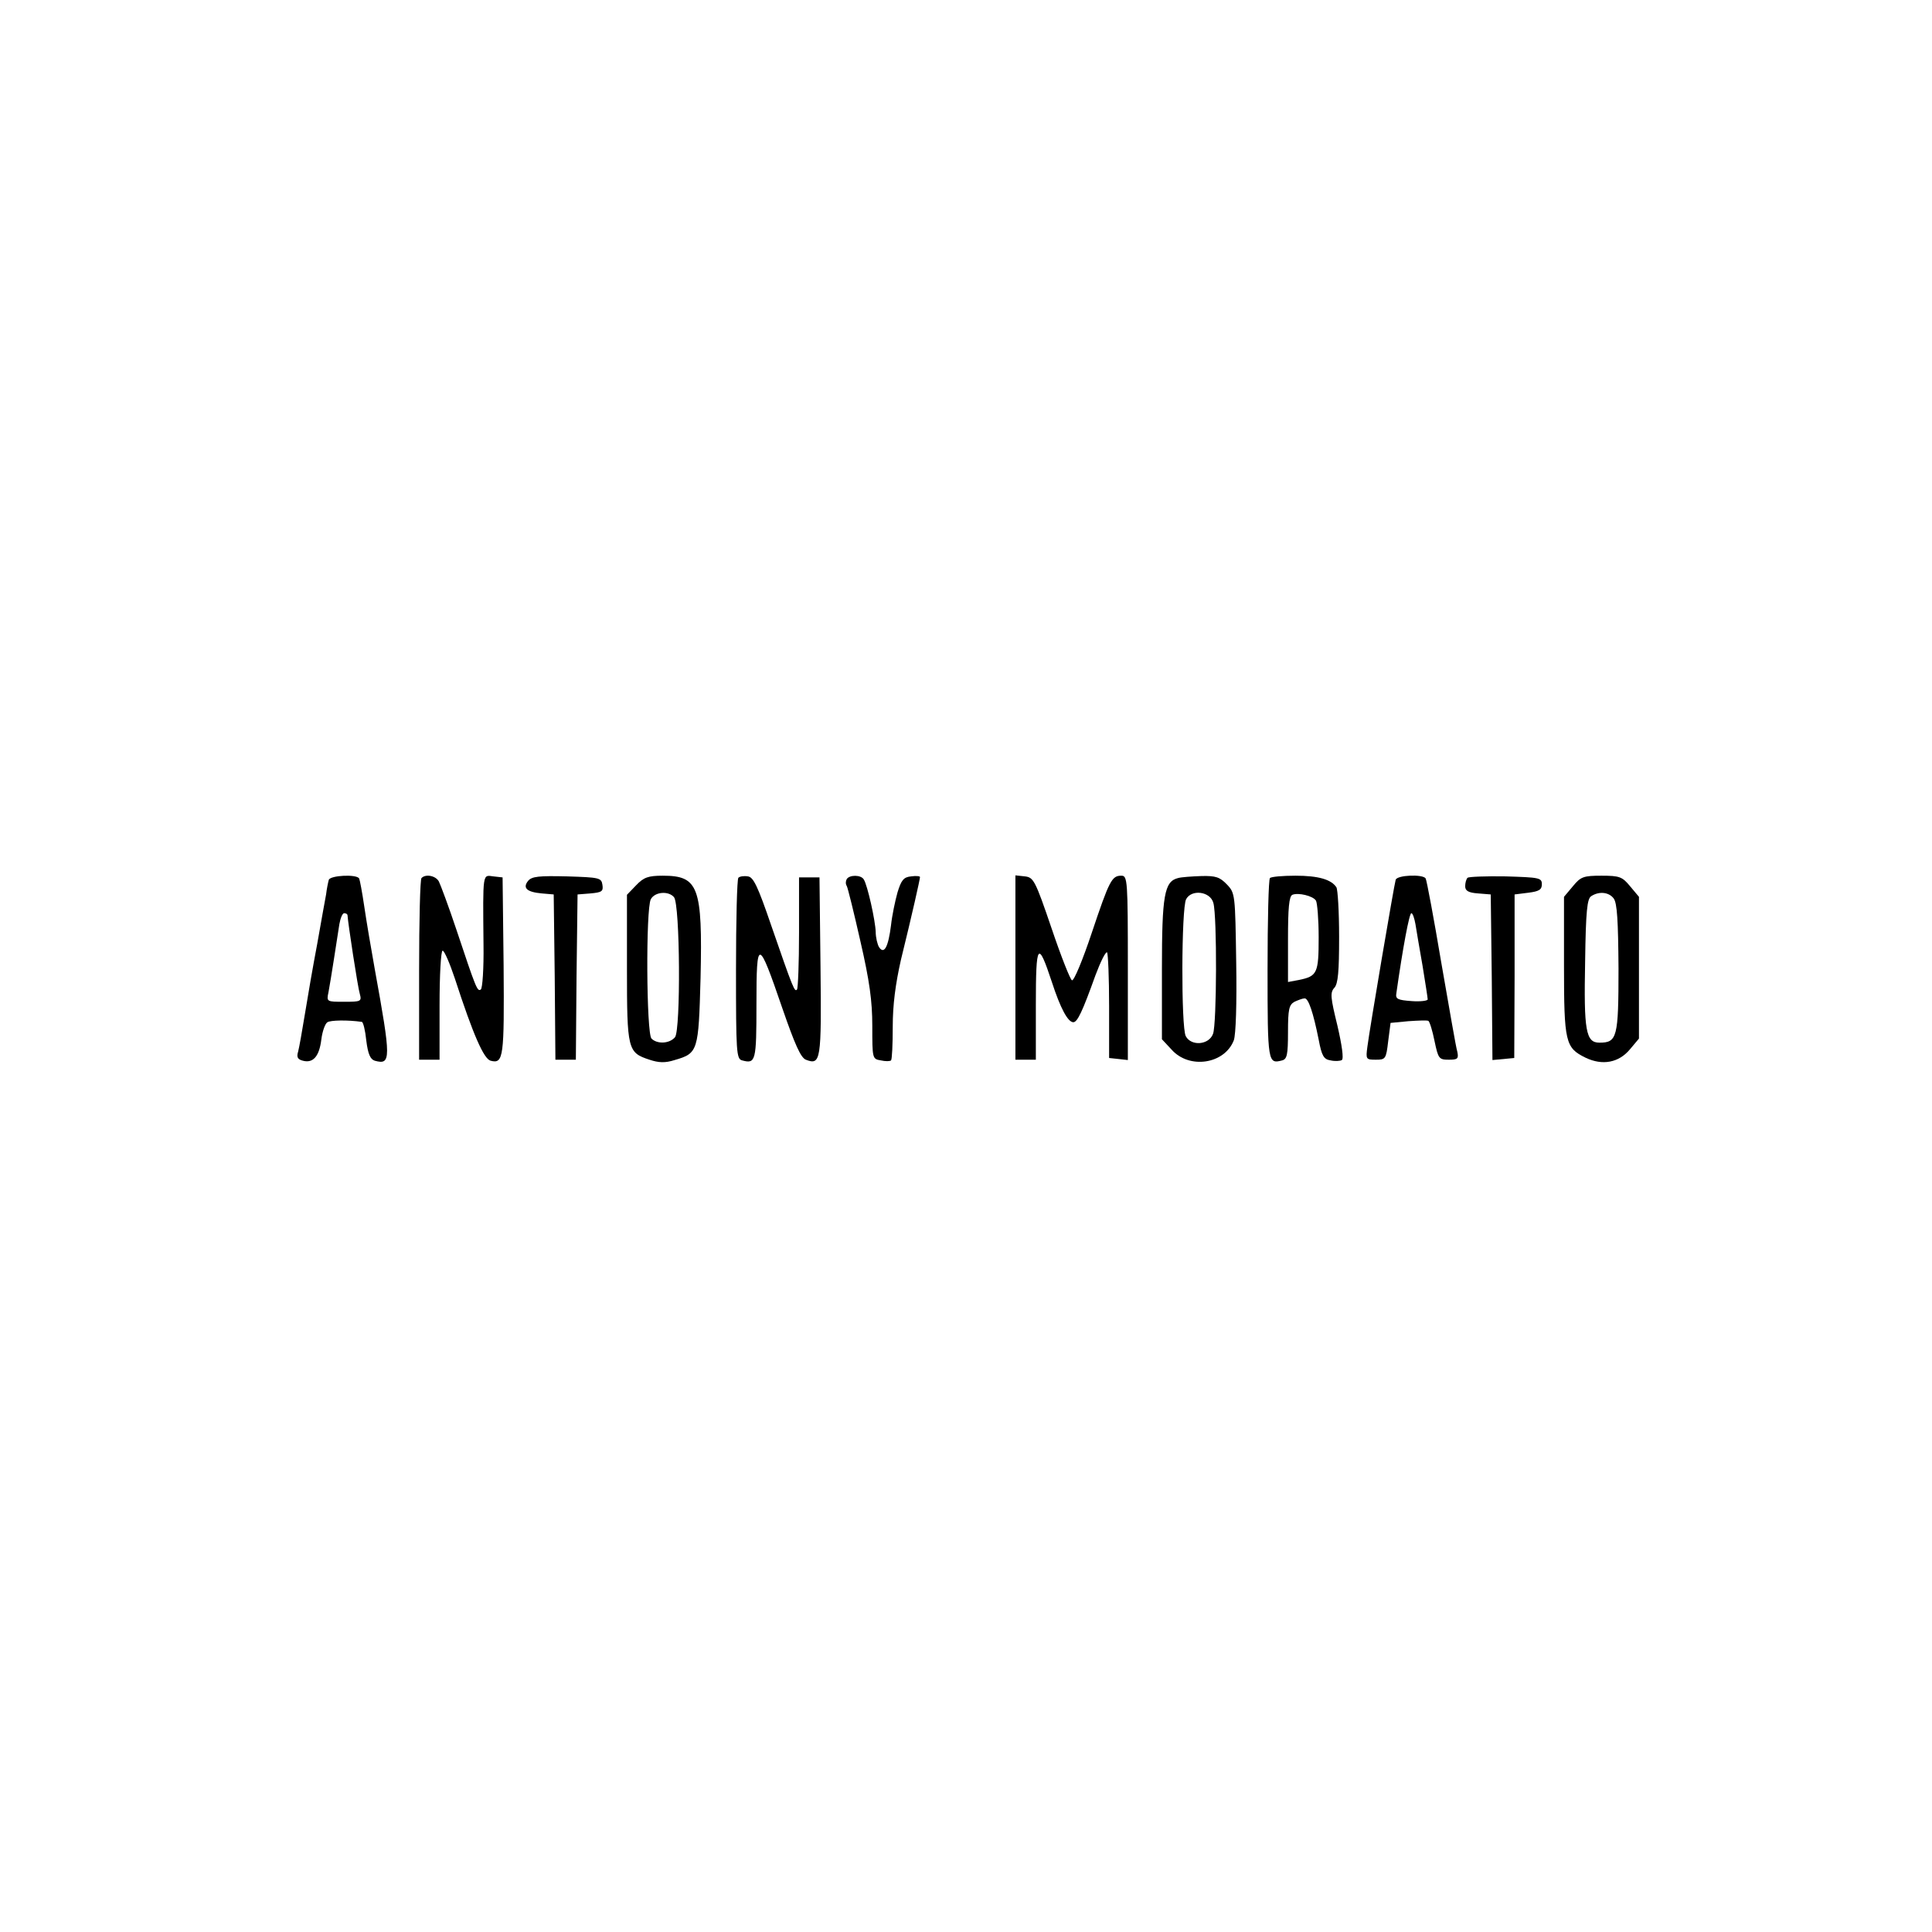 <?xml version="1.0" standalone="no"?>
<!DOCTYPE svg PUBLIC "-//W3C//DTD SVG 20010904//EN"
 "http://www.w3.org/TR/2001/REC-SVG-20010904/DTD/svg10.dtd">
<svg version="1.0" xmlns="http://www.w3.org/2000/svg"
 width="567pt" height="567pt" viewBox="0 0 567 567"
 preserveAspectRatio="xMidYMid meet">

<g transform="translate(0,567) scale(0.1,-0.1)"
fill="#000000" stroke="none">
<path d="M965 3088 c-2 -7 -6 -26 -8 -43 -3 -16 -15 -82 -26 -145 -12 -63 -28
-155 -36 -205 -8 -49 -17 -100 -20 -111 -5 -16 -2 -23 14 -27 30 -8 48 13 54
62 3 24 11 47 18 51 9 6 59 7 101 1 4 -1 10 -25 13 -55 5 -40 12 -55 25 -59
48 -13 48 4 0 268 -11 61 -25 144 -31 185 -6 41 -13 78 -15 82 -8 13 -84 9
-89 -4z m55 -105 c1 -20 30 -211 36 -230 6 -22 3 -23 -46 -23 -51 0 -52 0 -46
28 3 15 10 59 16 97 6 39 13 85 16 103 3 17 9 32 14 32 6 0 10 -3 10 -7z"/>
<path d="M1237 3093 c-4 -3 -7 -125 -7 -270 l0 -263 30 0 30 0 0 160 c0 88 4
160 9 160 5 0 21 -37 36 -82 54 -166 85 -236 105 -241 38 -10 40 11 38 279
l-3 259 -27 3 c-32 4 -31 15 -29 -200 1 -70 -3 -129 -8 -132 -10 -7 -14 3 -71
174 -23 69 -47 133 -52 143 -9 17 -39 23 -51 10z"/>
<path d="M1550 3085 c-17 -21 -4 -33 40 -37 l35 -3 3 -242 2 -243 30 0 30 0 2
243 3 242 38 3 c33 3 38 6 35 25 -3 21 -9 22 -104 25 -82 2 -103 0 -114 -13z"/>
<path d="M1867 3072 l-27 -28 0 -215 c0 -240 2 -248 66 -269 27 -9 46 -10 74
-1 69 20 70 26 76 241 6 268 -6 300 -111 300 -43 0 -56 -5 -78 -28z m111 -35
c18 -21 20 -390 3 -411 -16 -19 -52 -21 -69 -4 -15 15 -17 380 -2 409 12 22
52 25 68 6z"/>
<path d="M2167 3094 c-4 -4 -7 -125 -7 -270 0 -241 1 -262 18 -266 40 -11 42
-2 42 165 0 196 5 195 76 -12 37 -107 54 -145 69 -151 44 -17 46 -3 43 274
l-3 261 -30 0 -30 0 0 -162 c0 -89 -3 -164 -6 -167 -7 -8 -11 1 -76 189 -39
114 -52 141 -68 143 -12 2 -24 0 -28 -4z"/>
<path d="M2485 3090 c-3 -5 -4 -14 0 -20 3 -5 21 -78 40 -162 27 -117 35 -176
35 -249 0 -95 0 -97 25 -101 13 -3 27 -3 30 0 3 3 5 47 5 99 0 64 8 125 24
196 33 134 56 237 56 243 0 3 -12 4 -26 2 -22 -2 -29 -11 -40 -47 -7 -25 -16
-68 -19 -96 -8 -64 -20 -87 -35 -65 -5 8 -10 29 -10 45 -1 33 -24 137 -35 154
-8 14 -42 14 -50 1z"/>
<path d="M2980 2831 l0 -271 30 0 30 0 0 162 c0 181 6 190 47 66 25 -77 47
-118 63 -118 12 0 27 32 65 138 15 40 30 70 34 67 3 -4 6 -75 6 -158 l0 -152
28 -3 27 -3 0 270 c0 258 -1 271 -19 271 -28 0 -35 -13 -87 -168 -26 -78 -52
-141 -58 -139 -5 2 -32 70 -60 153 -48 141 -53 149 -78 152 l-28 3 0 -270z"/>
<path d="M3457 3093 c-40 -10 -47 -51 -47 -267 l0 -206 28 -30 c52 -59 156
-43 183 27 6 17 9 107 7 229 -3 198 -3 203 -27 228 -21 22 -33 26 -75 25 -28
-1 -59 -3 -69 -6z m104 -73 c11 -39 10 -356 -1 -384 -12 -33 -64 -37 -80 -7
-14 26 -13 376 1 402 16 30 71 23 80 -11z"/>
<path d="M3727 3093 c-4 -3 -7 -124 -7 -269 0 -274 1 -277 43 -266 14 4 17 16
17 83 0 67 3 80 19 89 11 5 24 10 30 10 11 0 25 -41 41 -121 9 -48 15 -58 35
-61 13 -3 28 -2 33 1 6 4 0 45 -13 101 -20 82 -22 97 -9 111 11 12 14 48 14
150 0 74 -4 139 -8 145 -15 23 -53 34 -120 34 -38 0 -72 -3 -75 -7z m135 -66
c4 -7 8 -55 8 -108 0 -105 -4 -114 -58 -125 l-32 -6 0 125 c0 91 3 127 13 131
17 7 60 -3 69 -17z"/>
<path d="M4096 3088 c-5 -17 -77 -441 -83 -490 -5 -37 -4 -38 25 -38 28 0 30
2 36 54 l7 54 52 5 c29 2 55 3 59 1 4 -3 12 -29 18 -59 11 -52 13 -55 42 -55
26 0 29 3 25 23 -4 12 -24 130 -47 261 -22 131 -43 243 -46 248 -8 13 -84 10
-88 -4z m58 -130 c3 -18 12 -73 21 -123 8 -49 15 -94 15 -98 0 -4 -21 -7 -47
-5 -41 3 -48 6 -45 23 19 134 38 235 44 235 4 0 9 -15 12 -32z"/>
<path d="M4307 3094 c-4 -4 -7 -15 -7 -25 0 -13 9 -19 38 -21 l37 -3 3 -243 2
-243 32 3 32 3 1 240 0 240 40 5 c32 4 40 9 40 25 0 19 -8 20 -106 23 -58 1
-108 -1 -112 -4z"/>
<path d="M4616 3069 l-26 -31 0 -201 c0 -226 4 -242 63 -271 50 -24 98 -15
131 25 l26 31 0 208 0 208 -26 31 c-23 28 -31 31 -84 31 -53 0 -61 -3 -84 -31z
m120 -36 c10 -14 13 -65 14 -205 0 -203 -4 -218 -56 -218 -40 0 -46 35 -42
238 2 149 6 185 18 192 23 15 52 12 66 -7z"/>
</g>
</svg>
